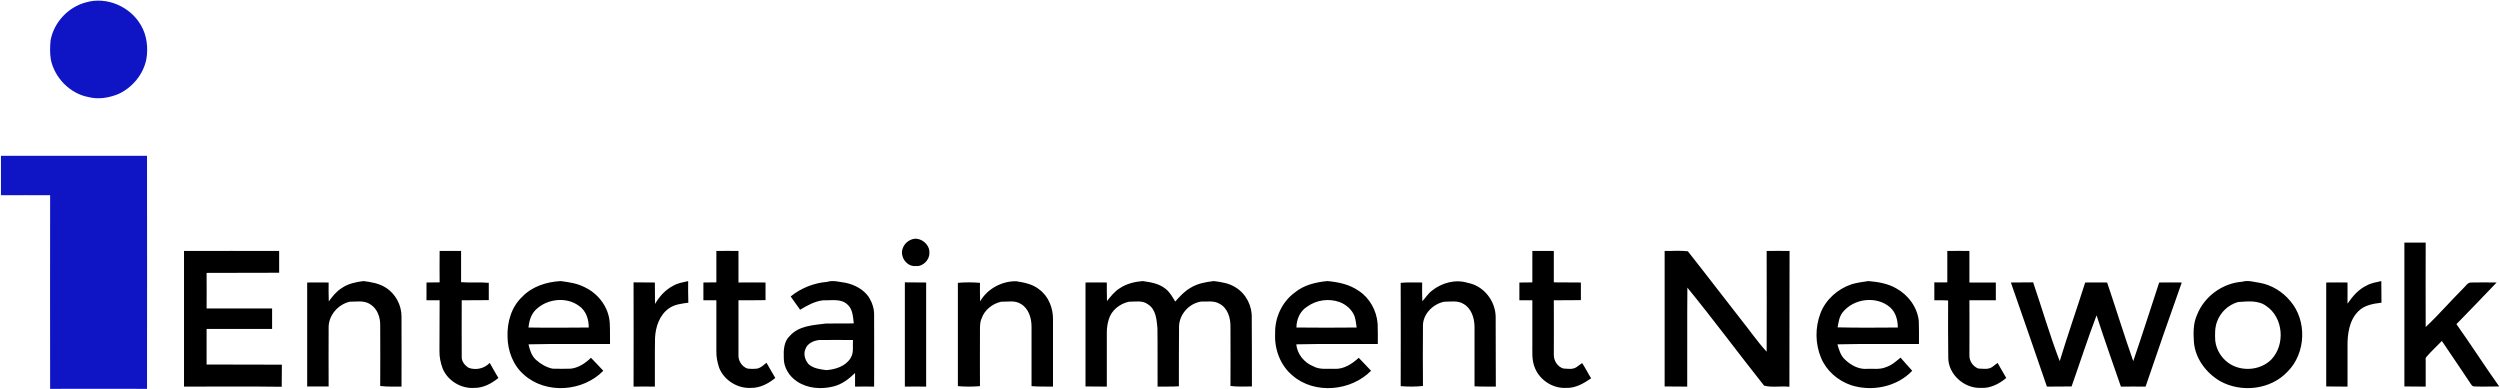 <svg version="1.2" xmlns="http://www.w3.org/2000/svg" viewBox="0 0 1561 243" width="1561" height="243">
	<title>Screenshot 2022-08-31 at 10-svg</title>
	<style>
		.s0 { fill: #0f15c4 } 
		.s1 { fill: #000000 } 
	</style>
	<g id="#0f15c4ff">
		<path id="Layer" class="s0" d="m53.6 1.5c12.9-3.8 27.6 2.5 34.3 14.1 3.8 6.3 4.7 14.1 3.5 21.3-1.9 9.6-8.8 17.9-17.7 21.9-5.8 2.3-12.3 3.4-18.5 1.8-11.6-2.2-21.2-12.1-23.5-23.6-0.6-4-0.5-8-0.1-11.9 2.1-11.2 11-20.7 22-23.6zm-53 95.8q45.6 0 91.2 0c0.1 48.5 0 97 0 145.5q-30.3-0.1-60.5 0c0-40.3-0.1-80.6 0-120.9-10.2-0.1-20.5 0-30.7 0q0-12.3 0-24.6z"/>
	</g>
	<g id="#000000ff">
		<path id="Layer" fill-rule="evenodd" class="s1" d="m570.3 149.2c4.8-1 10.4 3.6 10 8.7 0.2 4.4-4.1 8.7-8.5 8.2-5.8 0.6-10.3-6.2-8-11.4 1.1-2.8 3.6-4.8 6.5-5.5zm931 2.3q6.6 0 13.3 0c0 17.6-0.1 35.2 0 52.7 8.2-7.7 15.5-16.2 23.4-24.1 1.6-1.4 2.8-3.9 5.2-3.7 5.2-0.1 10.5-0.1 15.7 0-8.3 8.7-16.7 17.4-25.1 26 9.1 12.8 17.6 26.1 26.7 38.9-5.1 0-10.3 0.2-15.4 0-1.6 0.1-2.2-1.5-3-2.6-5.7-8.6-11.6-17.2-17.4-25.8-3.2 3.3-6.6 6.4-9.6 9.9-0.9 0.9-0.4 2.2-0.5 3.3 0 5.1 0 10.2 0 15.3-4.5-0.1-8.9 0-13.3-0.1q0-44.9 0-89.8zm-1386.4 5.2c19.8-0.1 39.6 0 59.4 0q0 6.8 0 13.6c-15.1 0.1-30.2 0-45.3 0.1 0.1 7.4 0 14.8 0 22.2 13.6 0 27.3 0 40.9 0q0 6.4 0 12.8c-13.6 0-27.3 0-40.9 0 0 7.4 0 14.8 0 22.2 15.7 0.1 31.3 0 47 0.1-0.1 4.6 0 9.2-0.1 13.8-20.3-0.3-40.7-0.1-61-0.1q0-42.4 0-84.7zm159.6 0c4.4-0.1 8.9 0 13.4 0q0 9.8 0 19.5c5.7 0.4 11.5-0.1 17.3 0.4q0 5.4 0 10.8c-5.7 0.1-11.3 0-16.9 0.1 0 11.7-0.1 23.4 0 35.2-0.2 3 2 5.5 4.4 7 4.6 1.6 9.7 0.4 13.1-3.1 1.7 3.2 3.6 6.3 5.4 9.4-4.3 3.5-9.5 6.3-15.1 6.2-8.2 0.6-16.6-4.5-19.7-12.1-1.3-3.5-2.1-7.3-2-11 0.1-10.6 0-21.1 0.1-31.6q-4.1 0-8.2 0 0-5.6 0-11.1 4.1 0 8.2-0.1c-0.1-6.5 0-13.1 0-19.6zm172.8 0q6.9-0.1 13.8 0 0 9.8 0 19.7 8.5-0.1 16.9 0 0 5.5 0 11c-5.6 0.1-11.2 0.1-16.9 0.1q0 17.1 0 34.2c-0.2 3.6 2.2 7.2 5.5 8.4 2.2 0.3 4.3 0.3 6.5 0 2.1-0.6 3.8-2.2 5.5-3.6 1.7 3.2 3.7 6.3 5.5 9.5-4.3 3.5-9.5 6.3-15.2 6.2-8.3 0.5-16.7-4.7-19.8-12.4-1.2-3.5-1.9-7.1-1.8-10.7 0-10.5 0-21.1 0-31.6q-4 0-8.1 0 0-5.6 0-11.1 4.1 0 8.1-0.1 0-9.8 0-19.6zm509.5 0q6.7 0 13.4 0c0 6.5 0 13.1 0 19.6 5.7 0.1 11.3 0 16.9 0.1q0 5.5 0 11c-5.6 0.1-11.2 0-16.9 0.1 0.1 11.4 0 22.8 0 34.2 0 3.6 2.4 7.4 6 8.4 2.7 0.1 5.8 0.8 8.2-0.9 1.2-0.8 2.3-1.7 3.5-2.5 2 3 3.6 6.4 5.6 9.5-4.6 3.2-9.9 6.3-15.8 6-8.1 0.4-16.1-4.8-19.2-12.2-2.3-5.2-1.6-10.8-1.7-16.3q0-13.1 0-26.2c-2.7 0-5.4 0-8.1 0q0-5.6 0-11.1c2.7 0 5.4 0 8.1-0.1 0-6.6 0-13.1 0-19.6zm82.6 0c4.8 0.1 9.7-0.4 14.5 0.2 11 13.9 21.7 28 32.7 42 5.5 6.8 10.5 14.2 16.5 20.7 0.1-21 0-41.9 0-62.9q7.1-0.1 14.3 0c-0.1 28.2 0 56.5-0.1 84.8-5.2-0.6-10.7 0.6-15.8-0.7-16.1-20.3-31.5-41.1-47.9-61.2-0.2 20.6 0 41.2-0.1 61.8-4.7-0.1-9.4 0-14.1-0.1 0-28.2 0-56.4 0-84.6zm176.5 0q6.9-0.1 13.8 0 0 9.8 0 19.7 8.3 0 16.5 0 0 5.5 0 11.1-8.2 0-16.5 0c0.1 11.4 0 22.8 0 34.2-0.2 3.6 2.2 7.1 5.5 8.4 2.9 0.1 6.3 0.8 8.8-1 1.1-0.8 2.2-1.7 3.3-2.5 1.7 3.1 3.6 6.2 5.4 9.4-4.5 3.8-10.1 6.6-16.1 6.2-10.2 0.3-20-8.4-20.1-18.7-0.2-12-0.1-24-0.1-35.9q-4.3-0.2-8.6-0.1 0-5.6 0-11.2 4.1 0.1 8.1 0 0-9.8 0-19.6zm-1002.4 23.1c3.9-2.7 8.7-3.7 13.4-4.3 4.8 0.6 9.7 1.4 13.8 4 6.2 3.8 10.1 11 10 18.3 0.1 14.5 0 29 0 43.6-4.5-0.1-8.9 0.2-13.3-0.4q0.1-19 0-37.9c0.1-5-1.8-10.4-6.2-13.1-3.8-2.6-8.6-1.6-12.9-1.6-7.1 1.7-12.9 8.2-13.1 15.6-0.1 12.4 0 24.9 0 37.3q-6.7 0-13.4 0 0-32.5 0-64.9c4.5 0 8.9-0.1 13.4 0 0 3.9-0.1 7.8 0.1 11.8 2.3-3.2 4.8-6.3 8.2-8.4zm112.6 5.5c6.2-6.5 15.2-9.3 24-9.8 5.1 0.7 10.3 1.4 14.9 3.8 8.6 4 15 12.5 15.7 22 0.3 4.5 0.1 9 0.2 13.5-17 0.1-34-0.2-50.9 0.2 0.8 3.5 1.9 7.2 4.7 9.7 2.9 2.6 6.5 4.7 10.3 5.5 3.8 0.1 7.5 0.1 11.3 0 4.9-0.5 9.2-3.4 12.7-6.8 2.7 2.7 5.1 5.4 7.7 8.1-12.7 13.1-35.8 14.8-49.5 2.5-6.8-5.8-10.2-14.9-10.3-23.8-0.3-9 2.4-18.6 9.2-24.9zm9.2 7.4c-3.5 2.9-4.9 7.4-5.3 11.8 12.6 0.2 25.1 0.1 37.6 0 0.1-5.1-1.7-10.6-6.2-13.6-7.7-5.6-19.1-4.4-26.1 1.8zm85.1-14.3c2.8-1.7 6.1-2.1 9.3-2.9-0.1 4.5 0 9 0.1 13.5-4.2 0.6-8.6 1-12.2 3.6-5.8 4.1-8.3 11.6-8.6 18.5-0.2 10.1 0 20.2-0.1 30.3q-6.6-0.1-13.3 0c0.1-21.7 0-43.4 0-65.1q6.7 0.1 13.3 0.1 0 6.7 0.1 13.4c2.7-4.7 6.5-8.9 11.4-11.4zm96-2.4c3.9-1.2 7.8 0.1 11.7 0.6 5.6 1.2 11.1 4.1 14.4 8.9 2.1 3.4 3.4 7.3 3.3 11.3 0.1 14.9 0 29.7 0 44.6q-5.9-0.1-11.9 0 0-4.3 0-8.5c-3.8 3.7-8.2 7.1-13.5 8.4-7.6 1.9-16.1 1.3-22.7-3.1-4.9-3.2-8.4-8.8-8.3-14.7-0.2-4.8 0-10.3 3.8-13.8 5.7-6.4 14.8-6.7 22.7-7.7 5.7-0.1 11.5 0.1 17.2-0.1-0.5-4.1-0.6-9-4.1-11.9-4.1-3.7-9.9-2.3-14.9-2.5-5.2 0.5-10 3.2-14.5 5.9-2-2.7-3.9-5.5-5.9-8.3 6.4-5.2 14.4-8.4 22.7-9.1zm-13.5 42c-1.4 3.1-0.2 6.9 2 9.4 3 2.7 7.2 3.2 11.1 3.7 5.6-0.4 12-2.4 15.1-7.5 2.2-3.4 1.2-7.6 1.5-11.3-7 0-14-0.1-21.1 0-3.5 0.4-7.4 2.1-8.6 5.7zm109.1-29.8c4.5-7.9 13.5-12.7 22.5-12.6 5.1 0.8 10.4 1.8 14.5 5.2 5.8 4.3 8.6 11.7 8.5 18.7 0 14 0 27.9 0 41.9-4.5-0.1-9 0.1-13.4-0.3q0-18.6 0-37.1c0-5.4-1.8-11.5-6.8-14.3-3.7-2.3-8.1-1.2-12.2-1.3-5.4 1.2-10.4 5.1-12.2 10.5-1.2 2.7-1 5.8-1 8.6 0 11.2-0.1 22.4 0 33.6-4.6 0.4-9.2 0.4-13.8 0q0-32.3 0-64.5c4.6-0.4 9.2-0.4 13.8 0 0 3.8-0.1 7.7 0.1 11.6zm87.3-8.3c4.2-2.8 9.3-4 14.2-4.4 4.9 0.7 10.1 1.5 14.1 4.7 2.8 2.1 4.5 5.2 6.2 8.1 2.9-3.2 5.8-6.5 9.6-8.6 4.3-2.7 9.5-3.6 14.5-4.2 4.7 0.6 9.6 1.3 13.7 4 6.5 4 10.3 11.6 10 19.1 0.1 14.3 0.1 28.5 0.1 42.7-4.5 0-8.9 0.3-13.4-0.3q0.1-18.5 0-37c0.1-5.4-1.7-11.7-6.8-14.3-3.4-2.1-7.6-1.3-11.5-1.4-7.5 1.1-13.7 8-13.8 15.6-0.1 12.4-0.1 24.9-0.1 37.3-4.4 0.3-8.9 0.1-13.3 0.2-0.1-12.2 0.1-24.4-0.1-36.6-0.5-5.2-0.9-11.6-5.8-14.7-3.4-2.7-8-1.7-12-1.7-5.7 1.2-11 5.4-12.6 11.1-0.8 2.6-1.2 5.3-1.2 8 0 11.3 0 22.6 0 33.9q-6.6-0.1-13.3-0.1 0-32.5 0-64.9 6.7-0.1 13.3 0c0 3.8 0 7.7 0.1 11.6 2.4-3 4.8-6.1 8.1-8.1zm109.1 2.8c5.8-4.8 13.2-6.5 20.4-7.2 6.9 0.6 13.9 2.1 19.6 6.1 6.9 4.5 11.2 12.4 11.8 20.6 0.2 4.2 0.1 8.4 0.1 12.6-17 0.1-33.9-0.2-50.9 0.2 0.6 6.1 4.9 11.4 10.6 13.7 4.1 2.3 8.8 1.4 13.3 1.6 5.8 0.3 11-3.1 15.1-6.9 2.6 2.7 5.1 5.4 7.7 8.1-12.5 12.7-35.1 14.9-48.9 3.1-7.7-6.3-11.5-16.5-11-26.2-0.3-9.9 4.2-19.8 12.2-25.7zm7.9 8.7c-4.5 2.7-6.8 8-6.8 13.1q18.8 0.2 37.6 0c-0.3-2.4-0.6-4.7-1.3-7-1.6-4.2-5.3-7.4-9.4-8.9-6.7-2.4-14.4-1.3-20.1 2.8zm77.8-9.9c6.1-4.9 14.7-7.3 22.3-4.9 10 1.8 17.3 11.2 17.5 21.1 0.1 14.6 0 29.1 0.1 43.7-4.5-0.1-8.9 0.1-13.3-0.2q0-18.6 0-37.3c-0.1-5.3-1.9-11.3-6.8-14.1-3.6-2.3-8.2-1.4-12.2-1.4-7.2 1.5-13.5 8-13.2 15.5-0.1 12.4-0.1 24.8 0 37.1-4.7 0.5-9.3 0.5-13.9 0.1 0.1-21.5 0-43 0-64.5 4.4-0.4 8.9-0.2 13.4-0.2 0 3.9-0.1 7.8 0.1 11.7 2-2.1 3.6-4.8 6-6.6zm262-4c3.4-1 7-1.5 10.5-2 6 0.5 12.2 1.5 17.5 4.6 7.4 4.1 13.1 11.7 14 20.3 0.2 4.8 0.1 9.6 0.1 14.4-17 0.1-33.9-0.2-50.9 0.2 1 3.5 2 7.1 4.8 9.6 3.6 3.4 8.4 6.1 13.5 5.7 4-0.2 8.3 0.6 12.1-1.1 3.5-1.1 6.2-3.6 9-5.9 2.4 2.7 4.8 5.5 7.3 8.2-9.5 10.1-25.2 13.2-38.2 9-8.2-2.8-15.4-9-18.7-17-3.7-8.8-3.8-19-0.4-27.9 3.3-8.6 10.8-15.2 19.4-18.1zm-5.6 17.6c-2.1 2.7-2.5 6.1-3.1 9.3 12.5 0.3 25.1 0.2 37.6 0.1 0-4.5-1.2-9.3-4.7-12.5-8.5-7.5-22.9-5.7-29.8 3.1zm249.6-19.2c3.6-1.1 7.3 0.2 10.9 0.7 7.4 1.3 14.2 5.5 19 11.3 10.6 12.2 9.9 32.5-1.5 44-10.6 11.5-29.1 13.5-42.4 6-8.6-5.1-15.3-14-16.2-24.1-0.4-5.8-0.5-11.8 1.9-17.1 4.5-11.6 15.9-19.9 28.3-20.8zm-2.7 12.7c-6 1.7-11 6.4-13.1 12.3-1.4 3.8-1.3 7.9-1.1 11.8 0.7 6.4 4.7 12.2 10.3 15.2 7.9 4.2 18.5 2.9 24.8-3.5 8.7-9.2 7.5-26.1-3.2-33.3-5.1-3.8-11.8-2.9-17.7-2.5zm80.3-10.3c2.8-1.6 6.1-2.1 9.2-2.8 0 4.5 0.1 9 0.1 13.5-5.1 0.6-10.7 1.5-14.5 5.4-5.7 5.7-6.8 14.3-6.7 22 0 8.3 0 16.6 0 25q-6.6-0.1-13.3-0.1 0-32.4 0-64.9 6.7-0.1 13.3 0 0 6.6 0 13.2c3.1-4.5 6.8-8.9 11.9-11.3zm-912.7-2q6.7 0 13.3 0.1 0 32.5 0 65-6.6-0.1-13.3 0 0-32.6 0-65.1zm690.6 0.1c4.7-0.1 9.3 0 13.9-0.1 5.6 16.4 10.4 33.1 16.6 49.2 5-16.5 10.7-32.7 15.9-49.1 4.6-0.1 9.1 0 13.7 0 5.5 16.3 10.6 32.8 16.3 49.1 5.6-16.3 10.8-32.7 16.2-49.1q7-0.1 14.1 0c-7.7 21.6-15.2 43.3-22.6 65-5.2-0.1-10.3 0-15.4 0-5.1-14.8-10.4-29.6-15.2-44.5-5.6 14.7-10.4 29.7-15.6 44.4-5.2 0.1-10.3 0-15.4 0.1-7.5-21.7-14.9-43.4-22.5-65z"/>
	</g>
</svg>
